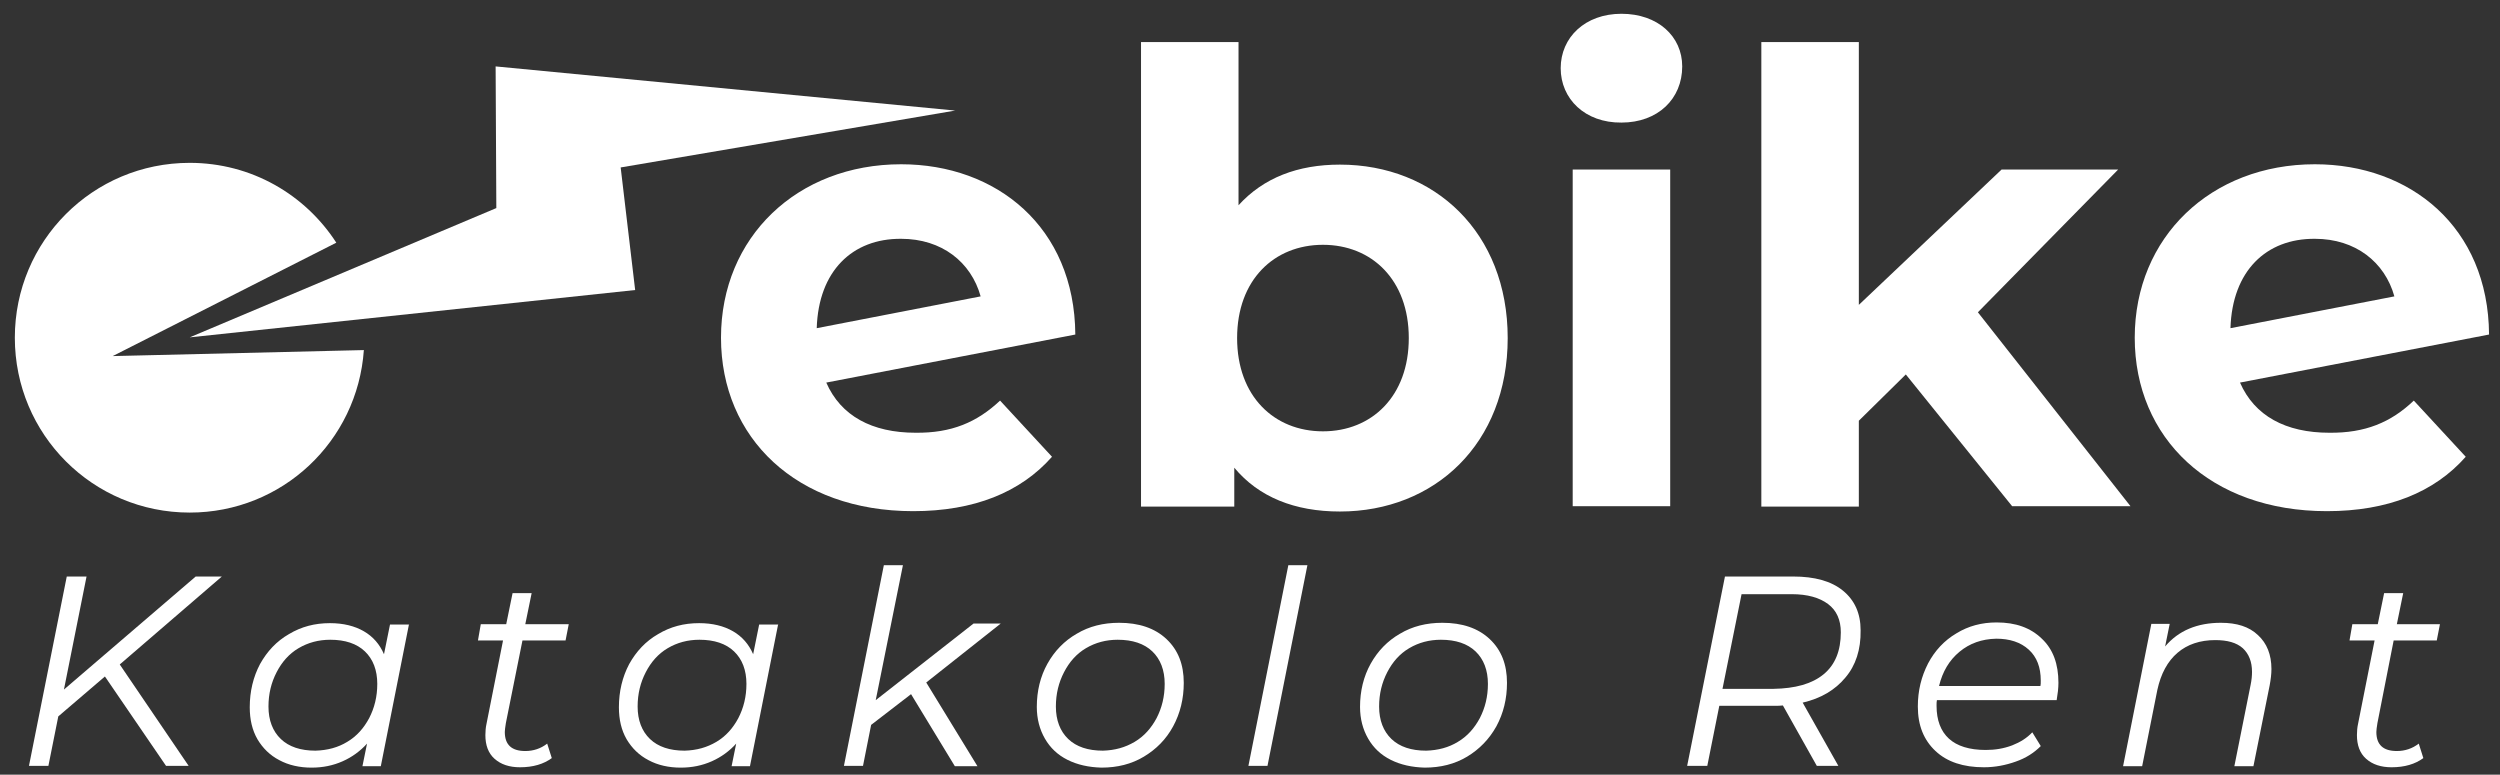 <?xml version="1.0" encoding="UTF-8"?> <svg xmlns="http://www.w3.org/2000/svg" xmlns:xlink="http://www.w3.org/1999/xlink" version="1.1" id="Layer_1" x="0px" y="0px" width="707.7px" height="219.3px" viewBox="0 0 707.7 219.3" style="enable-background:new 0 0 707.7 219.3;" xml:space="preserve"><rect x="0" y="0" width="707.7" height="219.3" fill="#333333" stroke="none"/> <style type="text/css"> .st0{fill:#FFFFFF;} .st1{display:none;fill:#FFFFFF;} </style> <g id="Layer_6"> <g id="Layer_3"> <g> <path class="st0" d="M283.1,113.4l14.7,15.9c-8.9,10.1-22.1,15.4-39.3,15.4c-33,0-54.4-20.7-54.4-49.1c0-28.5,21.6-49.1,51-49.1 c26.9,0,49.1,17.7,49.3,48.2l-70.5,13.6c4.1,9.4,12.9,14.2,25.3,14.2C269.3,122.6,276.5,119.6,283.1,113.4z M231.2,92.9l46.4-9 c-2.7-9.7-11-16.3-22.5-16.3C241.3,67.5,231.7,76.7,231.2,92.9z"></path> <path class="st0" d="M426.8,95.7c0,29.9-20.7,49.1-47.5,49.1c-12.8,0-23-4.1-29.9-12.4v11H323V11.9h27.6v46.2 c7.1-7.8,16.8-11.5,28.7-11.5C406.1,46.6,426.8,65.8,426.8,95.7z M398.8,95.7c0-16.5-10.5-26.4-24.3-26.4s-24.3,9.9-24.3,26.4 s10.5,26.4,24.3,26.4S398.8,112.2,398.8,95.7z"></path> <path class="st0" d="M441.8,19.3c0-8.7,6.9-15.4,17.2-15.4c10.3,0,17.2,6.4,17.2,14.9c0,9.2-6.9,15.9-17.2,15.9 C448.7,34.8,441.8,28,441.8,19.3z M445.2,48h27.6v95.3h-27.6V48z"></path> <path class="st0" d="M539.5,106l-13.3,13.1v24.3h-27.6V11.9h27.6v74.4L566.6,48h33l-39.7,40.4l43.2,54.9h-33.5L539.5,106z"></path> <path class="st0" d="M683.3,113.4l14.7,15.9c-8.9,10.1-22.1,15.4-39.3,15.4c-33,0-54.4-20.7-54.4-49.1c0-28.5,21.6-49.1,51-49.1 c26.9,0,49.1,17.7,49.3,48.2l-70.5,13.6c4.1,9.4,12.9,14.2,25.3,14.2C669.5,122.6,676.8,119.6,683.3,113.4z M631.4,92.9l46.4-9 c-2.7-9.7-11-16.3-22.5-16.3C641.5,67.5,631.9,76.7,631.4,92.9z"></path> </g> </g> <g id="Layer_4"> <path class="st1" d="M254.8,46.1c27.4,0,49.4,22.1,49.4,49.4c0,27.4-22.1,49.4-49.4,49.4c-27.4,0-49.4-22.1-49.4-49.4 C205.3,68.1,227.4,46.1,254.8,46.1L254.8,46.1z M254.8,46.1"></path> <path class="st0" d="M53.7,46.1c-27.4,0-49.5,22.1-49.5,49.5c0,27.4,22.1,49.5,49.5,49.5c26.2,0,47.5-20.2,49.3-46l-71.1,1.7 l63.3-32.1C86.4,55.1,71.2,46.1,53.7,46.1L53.7,46.1z M53.7,46.1"></path> <path class="st0" d="M140.3,18.8l0.2,40.1L53.7,95.5l126.1-13.4l-4.1-34.7l94.7-16.1L140.3,18.8z M270.4,31.3"></path> <path class="st1" d="M250.9,21.9c10.8-33.4-39.3-45.4-39.3-45.4c68.1,2.4,59.6,47.6,59.6,47.6L250.9,21.9z M271.1,24.1"></path> </g> </g> <g id="Layer_5"> <g> <path class="st0" d="M53.4,216.8H47l-17.3-25.3l-13.2,11.3l-2.8,14H8.2l10.7-53.6h5.6l-6.4,32l37.3-32h7.4l-28.9,24.9L53.4,216.8z "></path> <path class="st0" d="M115.8,176.6l-8,40.3h-5.2l1.3-6.4c-1.9,2.1-4.2,3.8-6.9,5c-2.7,1.2-5.6,1.8-8.8,1.8c-3.4,0-6.5-0.7-9.1-2.1 c-2.7-1.4-4.7-3.4-6.2-5.9c-1.5-2.6-2.2-5.6-2.2-9.1c0-4.5,1-8.6,2.9-12.2c2-3.6,4.7-6.5,8.2-8.5c3.5-2.1,7.3-3.1,11.6-3.1 c3.8,0,7,0.8,9.6,2.3c2.6,1.5,4.5,3.7,5.7,6.5l1.7-8.4H115.8z M98.3,210c2.7-1.6,4.7-3.9,6.2-6.7c1.5-2.9,2.3-6.1,2.3-9.7 c0-3.9-1.2-7-3.5-9.2c-2.3-2.2-5.6-3.3-9.8-3.3c-3.3,0-6.3,0.8-9,2.4c-2.7,1.6-4.7,3.9-6.2,6.8s-2.3,6.1-2.3,9.7 c0,3.9,1.2,7,3.5,9.2c2.3,2.2,5.6,3.3,9.8,3.3C92.7,212.4,95.7,211.6,98.3,210z"></path> <path class="st0" d="M143.2,204.7c-0.2,1.2-0.3,2.1-0.3,2.5c0,3.6,1.9,5.4,5.8,5.4c2.3,0,4.4-0.7,6.2-2.1l1.3,4.1 c-2.3,1.7-5.3,2.6-9,2.6c-3,0-5.4-0.8-7.2-2.4c-1.8-1.6-2.6-3.9-2.6-6.7c0-1.1,0.1-2.2,0.3-3.1l4.7-23.7h-7.1l0.8-4.6h7.2l1.8-8.8 h5.4l-1.8,8.8H161l-0.9,4.6h-12.2L143.2,204.7z"></path> <path class="st0" d="M220.3,176.6l-8,40.3h-5.2l1.3-6.4c-1.9,2.1-4.2,3.8-6.9,5c-2.7,1.2-5.6,1.8-8.8,1.8c-3.4,0-6.5-0.7-9.1-2.1 c-2.7-1.4-4.7-3.4-6.2-5.9c-1.5-2.6-2.2-5.6-2.2-9.1c0-4.5,1-8.6,2.9-12.2c2-3.6,4.7-6.5,8.2-8.5c3.5-2.1,7.3-3.1,11.6-3.1 c3.8,0,7,0.8,9.6,2.3c2.6,1.5,4.5,3.7,5.7,6.5l1.7-8.4H220.3z M202.8,210c2.7-1.6,4.7-3.9,6.2-6.7c1.5-2.9,2.3-6.1,2.3-9.7 c0-3.9-1.2-7-3.5-9.2c-2.3-2.2-5.6-3.3-9.8-3.3c-3.3,0-6.3,0.8-9,2.4c-2.7,1.6-4.7,3.9-6.2,6.8s-2.3,6.1-2.3,9.7 c0,3.9,1.2,7,3.5,9.2c2.3,2.2,5.6,3.3,9.8,3.3C197.2,212.4,200.1,211.6,202.8,210z"></path> <path class="st0" d="M262.2,193.2l14.5,23.7h-6.4l-12.4-20.4l-11.3,8.7l-2.3,11.6h-5.4l11.3-56.8h5.4l-7.7,38.2l27.7-21.7h7.7 L262.2,193.2z"></path> <path class="st0" d="M302.2,215.1c-2.8-1.4-4.9-3.4-6.4-6s-2.3-5.6-2.3-9c0-4.5,1-8.6,3-12.2c2-3.6,4.8-6.5,8.3-8.5 c3.5-2.1,7.5-3.1,12-3.1c5.6,0,10.1,1.5,13.4,4.6c3.3,3.1,4.9,7.2,4.9,12.4c0,4.5-1,8.6-3,12.3s-4.8,6.5-8.3,8.6 c-3.5,2.1-7.5,3.1-12,3.1C308.2,217.2,305,216.5,302.2,215.1z M321.2,210c2.7-1.6,4.7-3.9,6.2-6.7c1.5-2.9,2.3-6.1,2.3-9.7 c0-3.9-1.2-7-3.5-9.2c-2.3-2.2-5.6-3.3-9.8-3.3c-3.3,0-6.3,0.8-9,2.4c-2.7,1.6-4.7,3.9-6.2,6.8c-1.5,2.9-2.3,6.1-2.3,9.7 c0,3.9,1.2,7,3.5,9.2c2.3,2.2,5.6,3.3,9.8,3.3C315.6,212.4,318.5,211.6,321.2,210z"></path> <path class="st0" d="M364.7,160h5.4l-11.3,56.8h-5.4L364.7,160z"></path> <path class="st0" d="M393.7,215.1c-2.8-1.4-4.9-3.4-6.4-6c-1.5-2.6-2.3-5.6-2.3-9c0-4.5,1-8.6,3-12.2c2-3.6,4.8-6.5,8.3-8.5 c3.5-2.1,7.5-3.1,12-3.1c5.6,0,10.1,1.5,13.4,4.6c3.3,3.1,4.9,7.2,4.9,12.4c0,4.5-1,8.6-3,12.3c-2,3.6-4.8,6.5-8.3,8.6 c-3.5,2.1-7.5,3.1-12,3.1C399.7,217.2,396.5,216.5,393.7,215.1z M412.7,210c2.7-1.6,4.7-3.9,6.2-6.7c1.5-2.9,2.3-6.1,2.3-9.7 c0-3.9-1.2-7-3.5-9.2c-2.3-2.2-5.6-3.3-9.8-3.3c-3.3,0-6.3,0.8-9,2.4c-2.7,1.6-4.7,3.9-6.2,6.8c-1.5,2.9-2.3,6.1-2.3,9.7 c0,3.9,1.2,7,3.5,9.2c2.3,2.2,5.6,3.3,9.8,3.3C407.1,212.4,410.1,211.6,412.7,210z"></path> <path class="st0" d="M522.4,191.8c-2.9,3.5-6.9,5.9-12.1,7.1l10.1,17.9h-6.1l-9.6-17.1c-0.6,0.1-1.5,0.1-2.8,0.1h-15.2l-3.4,17 h-5.7l10.7-53.6h19.3c6.1,0,10.8,1.3,14.1,4c3.3,2.7,5,6.4,5,11.2C526.8,183.9,525.3,188.4,522.4,191.8z M516.2,190.9 c3.3-2.7,4.9-6.7,4.9-11.9c0-3.5-1.2-6.2-3.6-8c-2.4-1.8-5.8-2.8-10.3-2.8H493l-5.4,26.8H502C508.2,194.9,512.9,193.6,516.2,190.9 z"></path> <path class="st0" d="M548.3,198.2c-0.1,0.4-0.1,0.9-0.1,1.6c0,4.1,1.2,7.2,3.5,9.3c2.3,2.1,5.8,3.2,10.4,3.2 c2.7,0,5.1-0.4,7.5-1.3c2.3-0.9,4.2-2.1,5.7-3.7l2.4,3.9c-1.9,1.9-4.2,3.4-7.1,4.4c-2.8,1-5.8,1.6-9,1.6c-5.8,0-10.4-1.5-13.7-4.6 c-3.3-3.1-5-7.2-5-12.6c0-4.5,1-8.5,2.9-12.2c1.9-3.6,4.6-6.5,8-8.5c3.4-2.1,7.2-3.1,11.4-3.1c5.4,0,9.6,1.5,12.8,4.6 c3.2,3,4.7,7.2,4.7,12.5c0,1.5-0.2,3.1-0.5,4.9H548.3z M554.7,184.5c-2.9,2.4-4.8,5.6-5.8,9.7h28.7c0.1-0.4,0.1-0.8,0.1-1.5 c0-3.8-1.1-6.7-3.4-8.8s-5.4-3.1-9.2-3.1C561,180.9,557.6,182.1,554.7,184.5z"></path> <path class="st0" d="M639.2,179.8c2.5,2.3,3.8,5.5,3.8,9.6c0,1.4-0.2,3-0.5,4.6l-4.6,22.9h-5.4l4.6-23c0.3-1.4,0.4-2.7,0.4-3.7 c0-2.9-0.9-5.1-2.6-6.7c-1.8-1.6-4.4-2.3-7.8-2.3c-4.3,0-7.9,1.2-10.7,3.6c-2.8,2.4-4.7,5.9-5.7,10.5l-4.3,21.6H601l8-40.3h5.2 l-1.3,6.4c3.8-4.5,9.1-6.7,15.8-6.7C633.2,176.3,636.7,177.4,639.2,179.8z"></path> <path class="st0" d="M673,204.7c-0.2,1.2-0.3,2.1-0.3,2.5c0,3.6,1.9,5.4,5.8,5.4c2.3,0,4.4-0.7,6.2-2.1l1.3,4.1 c-2.3,1.7-5.3,2.6-9,2.6c-3,0-5.4-0.8-7.2-2.4c-1.8-1.6-2.6-3.9-2.6-6.7c0-1.1,0.1-2.2,0.3-3.1l4.7-23.7h-7.1l0.8-4.6h7.2l1.8-8.8 h5.4l-1.8,8.8h12.2l-0.9,4.6h-12.2L673,204.7z"></path> </g> </g> </svg> 